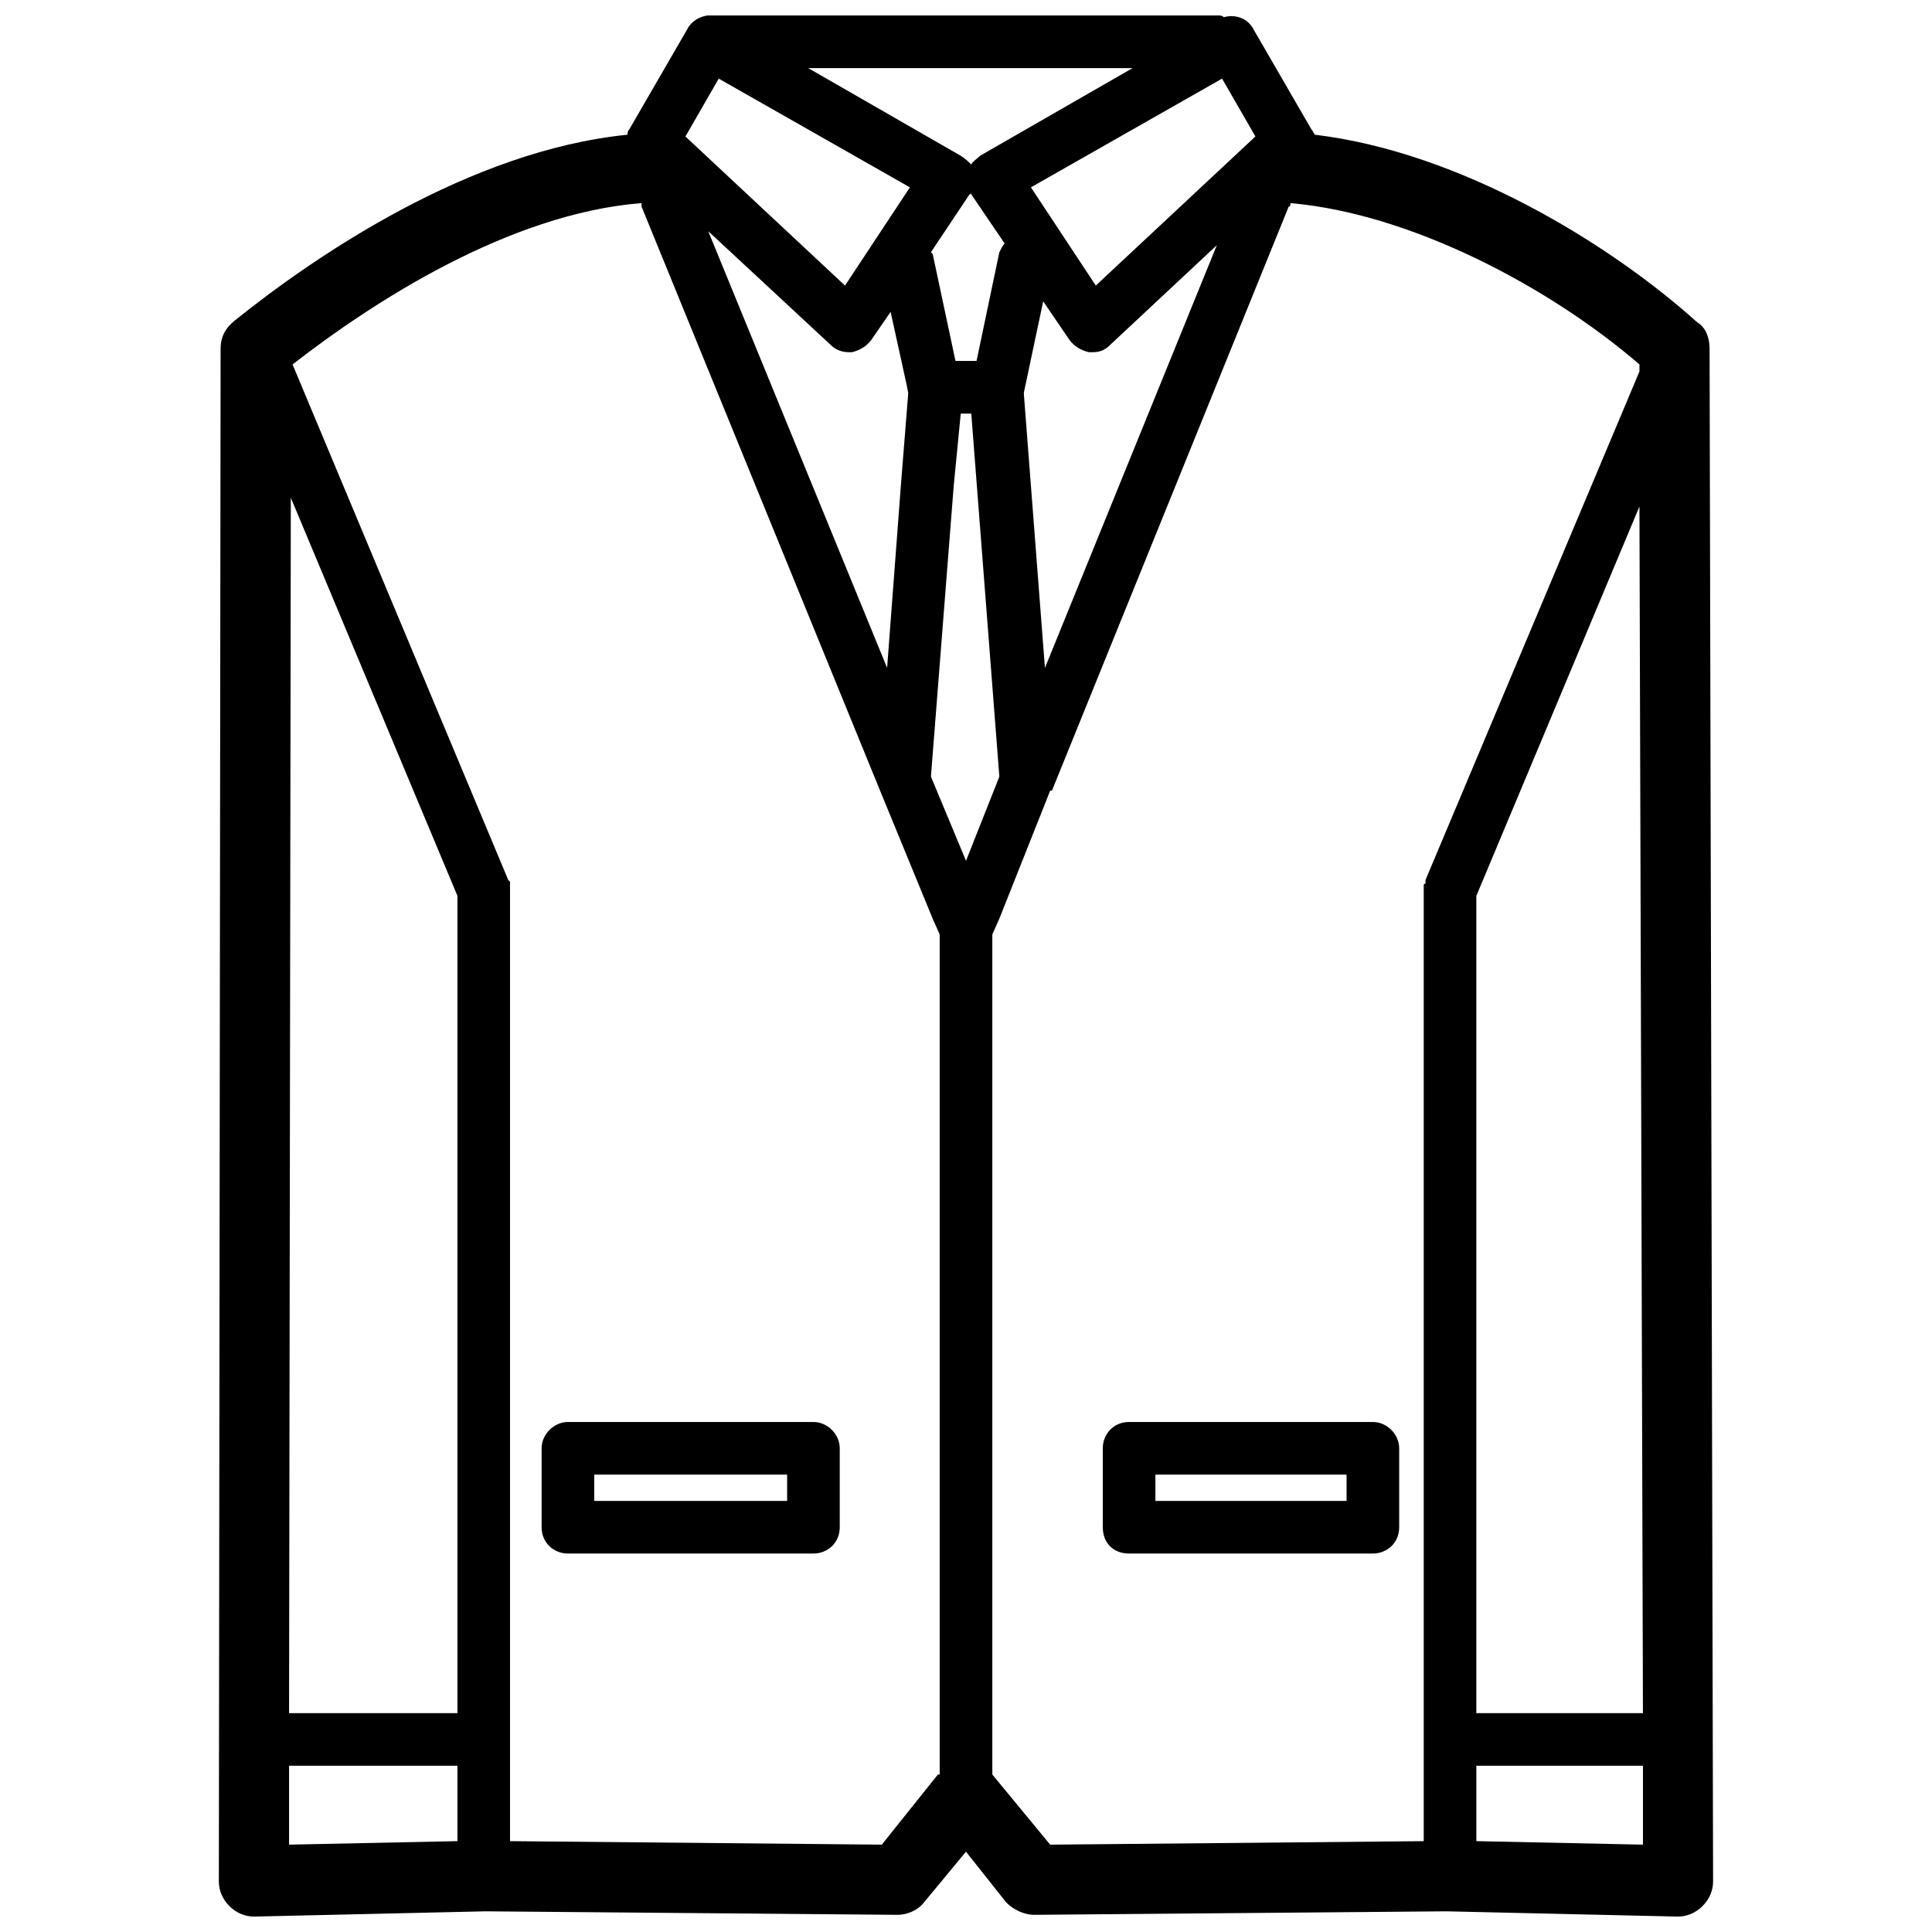 <?xml version="1.0" encoding="UTF-8"?>
<!-- Uploaded to: SVG Repo, www.svgrepo.com, Generator: SVG Repo Mixer Tools -->
<svg width="800px" height="800px" version="1.1" viewBox="144 144 512 512" xmlns="http://www.w3.org/2000/svg">
 <defs>
  <clipPath id="a">
   <path d="m201 148.09h397v503.81h-397z"/>
  </clipPath>
 </defs>
 <g clip-path="url(#a)">
  <path d="m535.25 631.92v-19.984h44.152v20.914zm-34.395-90.164h-50.66v-6.973h50.66zm6.973-20.914h-64.602c-4.184 0-6.973 3.254-6.973 6.973v20.914c0 4.184 2.789 6.973 6.973 6.973h64.602c3.719 0 6.973-2.789 6.973-6.973v-20.914c0-3.719-3.254-6.973-6.973-6.973zm-155.23 20.914h-51.125v-6.973h51.125zm6.973-20.914h-65.066c-3.719 0-6.973 3.254-6.973 6.973v20.914c0 4.184 3.254 6.973 6.973 6.973h65.066c3.719 0 6.973-2.789 6.973-6.973v-20.914c0-3.719-3.254-6.973-6.973-6.973zm47.406 93.418v-222.62l1.859-4.184 13.477-33.93h0.465l62.742-154.77c0.465 0 0.465-0.465 0.465-0.93 32.07 2.789 68.785 22.309 92.488 42.758v1.859l-56.703 134.78v0.465 0.465s-0.465 0-0.465 0.465v0.465 0.93 251.91l-98.996 0.93-15.336-18.59zm-29.281 18.59-98.531-0.93v-251.91-0.93-0.465-0.465-0.465l-0.465-0.465-57.168-136.64c20.914-16.266 57.168-39.969 92.488-42.758v0.93l63.207 154.77 13.941 33.93 1.859 4.184v222.62h-0.465l-14.871 18.59zm-157.09-20.914h44.617v19.984l-44.617 0.93zm44.617-13.941h-44.617l0.465-322.09 44.152 105.5zm69.25-433.16 50.66 28.816-17.195 26.027-42.293-39.504 8.832-15.336zm142.22 15.336-42.293 39.504-17.195-26.027 50.66-28.816 8.832 15.336zm-76.688 191.95-9.297-22.309 6.043-77.152 1.859-19.055h2.789l7.438 96.207zm3.719-186.84c-0.93 0.93-1.859 1.395-2.324 2.324-0.93-0.93-1.395-1.395-2.789-2.324l-40.434-23.238h85.98zm5.113 25.562-6.043 28.816h-5.578l-6.043-28.352-0.465-0.465 10.227-15.336s0.465 0 0.465-0.465v0.465l8.832 13.012c-0.465 0.465-0.93 1.395-1.395 2.324zm-77.152-5.578 32.535 30.211c1.395 1.395 3.254 1.859 4.648 1.859h0.93c1.859-0.465 3.719-1.395 5.113-3.254l5.113-7.438 4.184 19.055 0.465 2.324v0.465l-1.859 23.238-3.719 49.266-47.406-115.73zm89.234 115.73-5.578-72.504v-0.465l5.113-24.168 6.973 10.227c1.395 1.859 3.254 2.789 5.113 3.254h0.93c1.859 0 3.254-0.465 4.648-1.859l28.352-26.492-45.547 112.01zm158.48 277h-44.152v-216.58l43.223-103.18zm17.66-361.59c0-2.789-0.93-5.578-3.254-6.973-23.238-20.914-62.742-45.082-101.32-49.73-0.465-0.465-0.465-0.93-0.93-1.395l-15.336-26.492c-1.395-2.789-4.648-4.184-7.902-3.254-0.465-0.465-0.93-0.465-1.395-0.465h-131.53-1.395c-3.254-0.465-6.508 0.93-7.902 3.719l-15.336 26.492c-0.465 0.465-0.465 0.93-0.465 1.395-41.828 4.184-82.73 32.07-104.11 49.266-2.324 1.859-3.719 4.184-3.719 7.438l-0.465 406.21c0 2.324 0.93 4.648 2.789 6.508 1.859 1.859 4.184 2.789 6.508 2.789l61.348-1.395 109.22 0.93c2.789 0 5.578-1.395 6.973-3.254l11.156-13.477 10.691 13.477c1.859 1.859 4.648 3.254 7.438 3.254l109.22-0.93 61.348 1.395c2.324 0 4.648-0.93 6.508-2.789 1.859-1.859 2.789-4.184 2.789-6.508l-0.93-406.21z" fill-rule="evenodd"/>
 </g>
</svg>